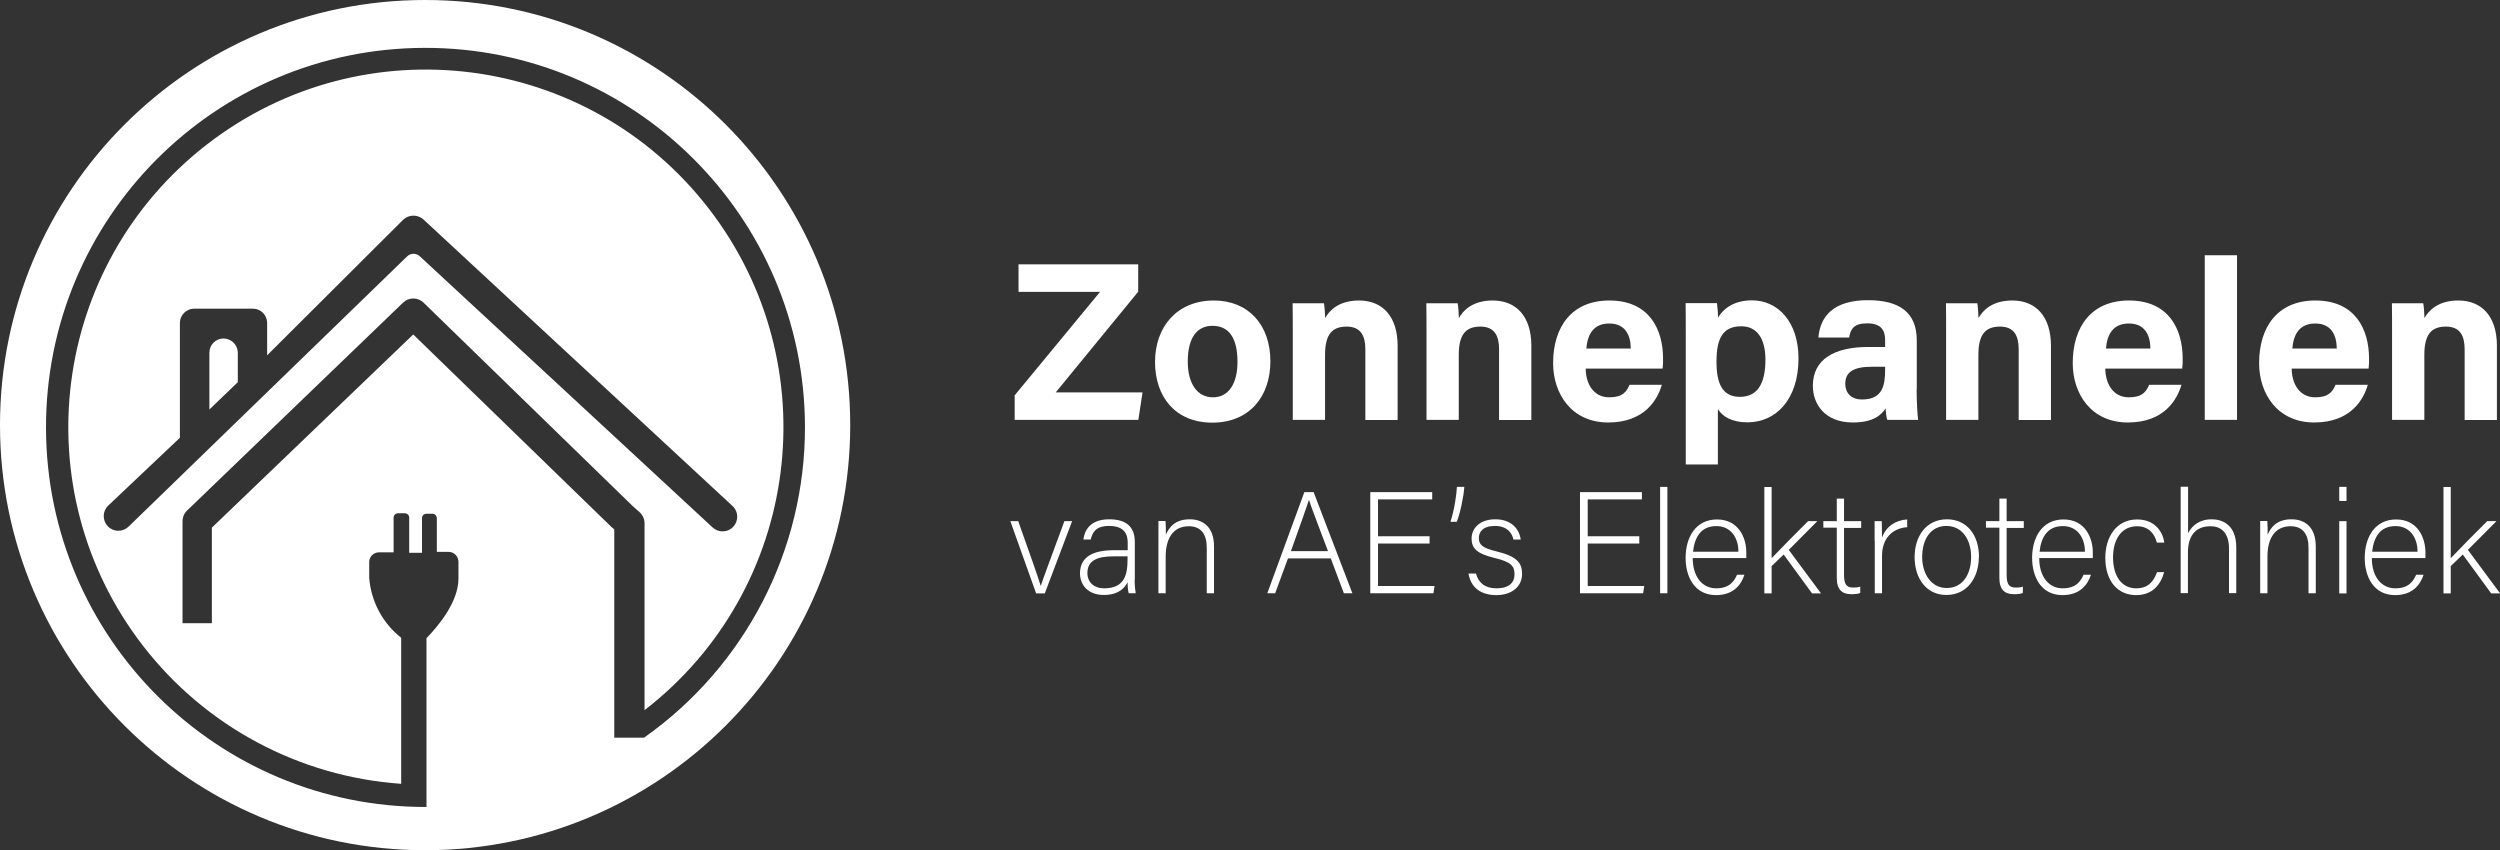 <?xml version="1.0" encoding="UTF-8"?><svg id="Layer_2" xmlns="http://www.w3.org/2000/svg" viewBox="0 0 161.9 55.07"><rect x="0" y="0" width="161.9" height="55.07" fill="#333333" stroke="none"/><defs><style>.cls-1{fill:#fff;}</style></defs><g id="Layer_1-2"><g><g><path class="cls-1" d="M65.72,25.59l5.52-6.69h-5.28v-1.78h7.75v1.77l-5.34,6.52h5.62l-.27,1.78h-8.01v-1.6Z"/><path class="cls-1" d="M82.27,23.4c0,2.29-1.37,3.97-3.76,3.97s-3.71-1.67-3.71-3.93,1.41-3.98,3.81-3.98c2.23,0,3.66,1.57,3.66,3.94Zm-5.35,.01c0,1.46,.63,2.32,1.63,2.32s1.59-.86,1.59-2.3c0-1.58-.58-2.33-1.62-2.33-.97,0-1.6,.72-1.6,2.32Z"/><path class="cls-1" d="M83.72,21.54c0-.64,0-1.35-.01-1.9h2.03c.04,.2,.07,.72,.08,.96,.26-.48,.87-1.14,2.19-1.14,1.52,0,2.5,1.03,2.5,2.93v4.81h-2.09v-4.58c0-.85-.28-1.47-1.21-1.47s-1.4,.49-1.4,1.83v4.21h-2.09v-5.65Z"/><path class="cls-1" d="M92.38,21.54c0-.64,0-1.35-.01-1.9h2.03c.04,.2,.07,.72,.08,.96,.26-.48,.87-1.14,2.19-1.14,1.52,0,2.5,1.03,2.5,2.93v4.81h-2.09v-4.58c0-.85-.28-1.47-1.21-1.47s-1.4,.49-1.4,1.83v4.21h-2.09v-5.65Z"/><path class="cls-1" d="M102.69,23.86c0,.95,.48,1.87,1.52,1.87,.87,0,1.12-.35,1.32-.81h2.09c-.27,.93-1.09,2.44-3.47,2.44s-3.57-1.86-3.57-3.84c0-2.37,1.22-4.06,3.64-4.06,2.6,0,3.48,1.88,3.48,3.77,0,.26,0,.42-.03,.64h-4.99Zm2.92-1.29c-.01-.88-.37-1.62-1.39-1.62s-1.41,.69-1.49,1.62h2.88Z"/><path class="cls-1" d="M111.25,26.52v3.56h-2.08v-8.63c0-.61,0-1.22-.01-1.82h2.03c.03,.2,.07,.66,.07,.94,.32-.55,1-1.12,2.2-1.12,1.7,0,3.01,1.42,3.01,3.76,0,2.67-1.47,4.14-3.3,4.14-1.07,0-1.62-.4-1.91-.84Zm3.08-3.22c0-1.39-.56-2.17-1.56-2.17-1.19,0-1.61,.76-1.61,2.29,0,1.44,.39,2.28,1.52,2.28s1.65-.86,1.65-2.4Z"/><path class="cls-1" d="M124.12,25.24c0,.72,.06,1.77,.1,1.95h-2c-.06-.15-.1-.55-.11-.74-.27,.42-.79,.91-2.12,.91-1.82,0-2.59-1.2-2.59-2.37,0-1.72,1.38-2.52,3.6-2.52h1.08v-.46c0-.54-.19-1.07-1.16-1.07-.88,0-1.08,.38-1.17,.92h-1.99c.11-1.34,.94-2.43,3.24-2.42,2.02,.01,3.13,.8,3.13,2.6v3.18Zm-2.04-1.49h-.85c-1.26,0-1.73,.38-1.73,1.11,0,.55,.34,1.01,1.09,1.01,1.33,0,1.49-.92,1.49-1.92v-.2Z"/><path class="cls-1" d="M126.03,21.54c0-.64,0-1.35-.01-1.9h2.03c.04,.2,.07,.72,.08,.96,.26-.48,.87-1.14,2.19-1.14,1.52,0,2.5,1.03,2.5,2.93v4.81h-2.09v-4.58c0-.85-.28-1.47-1.21-1.47s-1.4,.49-1.4,1.83v4.21h-2.09v-5.65Z"/><path class="cls-1" d="M136.34,23.86c0,.95,.48,1.87,1.52,1.87,.87,0,1.12-.35,1.32-.81h2.09c-.27,.93-1.09,2.44-3.47,2.44s-3.57-1.86-3.57-3.84c0-2.37,1.22-4.06,3.64-4.06,2.6,0,3.48,1.88,3.48,3.77,0,.26,0,.42-.03,.64h-4.99Zm2.92-1.29c-.01-.88-.37-1.62-1.39-1.62s-1.41,.69-1.49,1.62h2.88Z"/><path class="cls-1" d="M142.78,27.19v-10.66h2.09v10.66h-2.09Z"/><path class="cls-1" d="M148.41,23.86c0,.95,.48,1.87,1.52,1.87,.87,0,1.12-.35,1.32-.81h2.09c-.27,.93-1.09,2.44-3.47,2.44s-3.57-1.86-3.57-3.84c0-2.37,1.22-4.06,3.64-4.06,2.6,0,3.48,1.88,3.48,3.77,0,.26,0,.42-.03,.64h-4.99Zm2.92-1.29c-.01-.88-.37-1.62-1.39-1.62s-1.41,.69-1.49,1.62h2.88Z"/><path class="cls-1" d="M154.91,21.54c0-.64,0-1.35-.01-1.9h2.03c.04,.2,.07,.72,.08,.96,.26-.48,.87-1.14,2.19-1.14,1.52,0,2.5,1.03,2.5,2.93v4.81h-2.09v-4.58c0-.85-.28-1.47-1.21-1.47s-1.4,.49-1.4,1.83v4.21h-2.09v-5.65Z"/><path class="cls-1" d="M65.94,33.75c.76,2.14,1.28,3.6,1.46,4.2h0c.1-.35,.63-1.74,1.53-4.2h.5l-1.77,4.68h-.56l-1.67-4.68h.5Z"/><path class="cls-1" d="M73.48,37.53c0,.41,.04,.74,.07,.89h-.45c-.04-.11-.07-.32-.08-.72-.16,.35-.57,.83-1.53,.83-1.08,0-1.55-.7-1.55-1.4,0-1.03,.79-1.5,2.2-1.5h.89v-.48c0-.47-.14-1.09-1.21-1.09-.94,0-1.08,.5-1.19,.88h-.47c.06-.51,.37-1.31,1.67-1.31,1.07,0,1.66,.45,1.66,1.48v2.42Zm-.46-1.5h-.92c-1.04,0-1.68,.27-1.68,1.08,0,.59,.42,.99,1.08,.99,1.34,0,1.52-.89,1.52-1.9v-.17Z"/><path class="cls-1" d="M75.02,34.92c0-.41,0-.8,0-1.18h.46c.02,.15,.03,.76,.02,.89,.21-.48,.59-1,1.55-1,.83,0,1.57,.47,1.57,1.76v3.03h-.47v-2.96c0-.83-.35-1.38-1.16-1.38-1.11,0-1.5,.93-1.5,1.95v2.39h-.47v-3.5Z"/><path class="cls-1" d="M83.41,36.16l-.83,2.26h-.51l2.4-6.55h.6l2.51,6.55h-.55l-.85-2.26h-2.76Zm2.59-.47c-.73-1.95-1.1-2.88-1.23-3.32h0c-.16,.5-.58,1.66-1.17,3.32h2.41Z"/><path class="cls-1" d="M92.58,35.2h-3.34v2.75h3.66l-.07,.47h-4.09v-6.55h4.01v.47h-3.51v2.39h3.34v.47Z"/><path class="cls-1" d="M93.93,33.79c.25-.74,.4-1.78,.42-2.26h.48c-.05,.7-.29,1.78-.49,2.26h-.41Z"/><path class="cls-1" d="M95.58,37.13c.16,.61,.59,.97,1.33,.97,.83,0,1.17-.38,1.17-.91s-.22-.8-1.27-1.05c-1.21-.29-1.51-.65-1.51-1.27s.49-1.24,1.54-1.24,1.56,.65,1.64,1.31h-.47c-.08-.39-.39-.88-1.19-.88s-1.05,.4-1.05,.78c0,.43,.22,.65,1.15,.87,1.32,.32,1.65,.75,1.65,1.45,0,.85-.69,1.38-1.67,1.38-1.07,0-1.67-.56-1.8-1.4h.48Z"/><path class="cls-1" d="M106.16,35.2h-3.34v2.75h3.66l-.07,.47h-4.09v-6.55h4.01v.47h-3.51v2.39h3.34v.47Z"/><path class="cls-1" d="M107.51,38.42v-6.89h.47v6.89h-.47Z"/><path class="cls-1" d="M109.62,36.14c0,1.21,.62,1.96,1.52,1.96s1.18-.5,1.35-.88h.48c-.2,.62-.69,1.32-1.84,1.32-1.42,0-1.97-1.23-1.97-2.41,0-1.34,.66-2.49,2.03-2.49,1.44,0,1.9,1.24,1.9,2.12,0,.13,0,.26,0,.38h-3.44Zm2.96-.41c0-.93-.51-1.66-1.43-1.66-.96,0-1.4,.67-1.51,1.66h2.94Z"/><path class="cls-1" d="M114.72,36.16c.43-.46,1.74-1.79,2.37-2.41h.6l-1.85,1.86,2.09,2.82h-.58l-1.84-2.52-.78,.75v1.77h-.47v-6.89h.47v4.63Z"/><path class="cls-1" d="M118.08,33.75h.87v-1.46h.47v1.46h1.11v.44h-1.11v3.04c0,.52,.11,.82,.56,.82,.14,0,.34,0,.49-.06v.41c-.16,.07-.38,.08-.58,.08-.6,0-.94-.3-.94-1.05v-3.26h-.87v-.44Z"/><path class="cls-1" d="M121.4,35.02c0-.79,0-1.12,0-1.27h.46c0,.15,.02,.45,.02,1.05,.27-.7,.87-1.12,1.63-1.16v.5c-.97,.07-1.63,.74-1.63,1.85v2.43h-.47v-3.4Z"/><path class="cls-1" d="M128.15,36.07c0,1.3-.72,2.46-2.11,2.46-1.26,0-2.05-1.04-2.05-2.45,0-1.34,.74-2.45,2.1-2.45,1.24,0,2.07,.97,2.07,2.44Zm-3.67,0c0,1.11,.6,2.01,1.59,2.01s1.58-.83,1.58-2.01c0-1.1-.56-2.01-1.6-2.01s-1.57,.89-1.57,2.01Z"/><path class="cls-1" d="M128.61,33.75h.87v-1.46h.47v1.46h1.11v.44h-1.11v3.04c0,.52,.11,.82,.56,.82,.14,0,.34,0,.49-.06v.41c-.16,.07-.38,.08-.58,.08-.6,0-.94-.3-.94-1.05v-3.26h-.87v-.44Z"/><path class="cls-1" d="M132.06,36.14c0,1.21,.62,1.96,1.52,1.96s1.18-.5,1.35-.88h.48c-.2,.62-.69,1.32-1.84,1.32-1.42,0-1.97-1.23-1.97-2.41,0-1.34,.66-2.49,2.03-2.49,1.44,0,1.9,1.24,1.9,2.12,0,.13,0,.26,0,.38h-3.44Zm2.96-.41c0-.93-.51-1.66-1.43-1.66-.96,0-1.4,.67-1.51,1.66h2.94Z"/><path class="cls-1" d="M140.15,37.05c-.22,.82-.77,1.49-1.81,1.49-1.17,0-2-.87-2-2.43,0-1.28,.68-2.47,2.06-2.47,1.19,0,1.67,.84,1.76,1.5h-.48c-.14-.54-.5-1.06-1.29-1.06-.99,0-1.55,.84-1.55,2.01s.52,2.01,1.51,2.01c.68,0,1.09-.35,1.34-1.05h.48Z"/><path class="cls-1" d="M141.7,31.53v3c.26-.49,.72-.9,1.54-.9,.66,0,1.58,.34,1.58,1.81v2.97h-.47v-2.88c0-.93-.42-1.45-1.2-1.45-.93,0-1.46,.57-1.46,1.72v2.61h-.47v-6.89h.47Z"/><path class="cls-1" d="M146.37,34.92c0-.41,0-.8,0-1.18h.46c.02,.15,.03,.76,.02,.89,.21-.48,.59-1,1.55-1,.83,0,1.57,.47,1.57,1.76v3.03h-.47v-2.96c0-.83-.35-1.38-1.16-1.38-1.11,0-1.5,.93-1.5,1.95v2.39h-.47v-3.5Z"/><path class="cls-1" d="M151.49,31.53h.47v.91h-.47v-.91Zm0,2.22h.47v4.68h-.47v-4.68Z"/><path class="cls-1" d="M153.6,36.14c0,1.21,.62,1.96,1.52,1.96s1.18-.5,1.35-.88h.48c-.2,.62-.69,1.32-1.84,1.32-1.42,0-1.97-1.23-1.97-2.41,0-1.34,.66-2.49,2.03-2.49,1.44,0,1.9,1.24,1.9,2.12,0,.13,0,.26,0,.38h-3.44Zm2.96-.41c0-.93-.51-1.66-1.43-1.66-.96,0-1.4,.67-1.51,1.66h2.94Z"/><path class="cls-1" d="M158.7,36.16c.43-.46,1.74-1.79,2.37-2.41h.6l-1.85,1.86,2.09,2.82h-.58l-1.84-2.52-.78,.75v1.77h-.47v-6.89h.47v4.63Z"/></g><g id="Layer_2-2"><g id="Layer_1-2"><path class="cls-1" d="M14.48,21.92c-.51,0-.92,.41-.92,.92h0v3.68l1.84-1.77v-1.93h0c-.02-.5-.42-.89-.92-.9Z"/><path class="cls-1" d="M27.53,0C12.33,0,0,12.33,0,27.53s12.33,27.53,27.53,27.53,27.53-12.33,27.53-27.53S42.74,0,27.53,0h0Zm14.14,47.77h-1.89v-13.49l-.12-.1-.06-.05-12.84-12.47-13.04,12.51v6.19h-1.9v-6.58c0-.3,.12-.58,.35-.77l.27-.26,13.66-13.15c.37-.36,.96-.36,1.33,0l13.56,13.19,.43,.38c.2,.18,.32,.44,.32,.71v12.11c10.12-7.82,11.98-22.36,4.16-32.48C38.08,3.38,23.54,1.52,13.42,9.34,3.3,17.16,1.44,31.7,9.26,41.82c4.04,5.23,10.13,8.48,16.72,8.94v-9.46c-1.2-.94-1.95-2.35-2.07-3.87v-1.03c0-.35,.28-.63,.63-.63h.95v-2.25c0-.16,.13-.28,.29-.28h.44c.15,0,.28,.12,.28,.28h0v2.28h.83v-2.25c0-.16,.13-.28,.29-.28h.43c.12,.02,.22,.12,.24,.25v2.22h.77c.34,0,.62,.28,.63,.63v1.09c0,1.5-1.25,3.02-2.07,3.87v10.93c-13.57,.03-24.6-10.95-24.64-24.52C2.94,14.16,13.91,3.13,27.49,3.1c13.57-.03,24.6,10.95,24.64,24.52,.02,8.01-3.87,15.53-10.42,20.15h-.03ZM26.12,14.22c.37-.34,.94-.34,1.31,0l20.02,18.56c.38,.36,.39,.96,.03,1.34s-.96,.39-1.34,.03L27.19,16.6c-.23-.22-.59-.22-.82,0L8.32,34.11c-.38,.36-.98,.35-1.34-.03-.36-.38-.35-.98,.03-1.34l4.64-4.39v-7.47c.02-.49,.43-.89,.92-.89h3.83c.49,.01,.88,.4,.9,.89v2.13l8.82-8.79Z"/></g></g></g></g></svg>